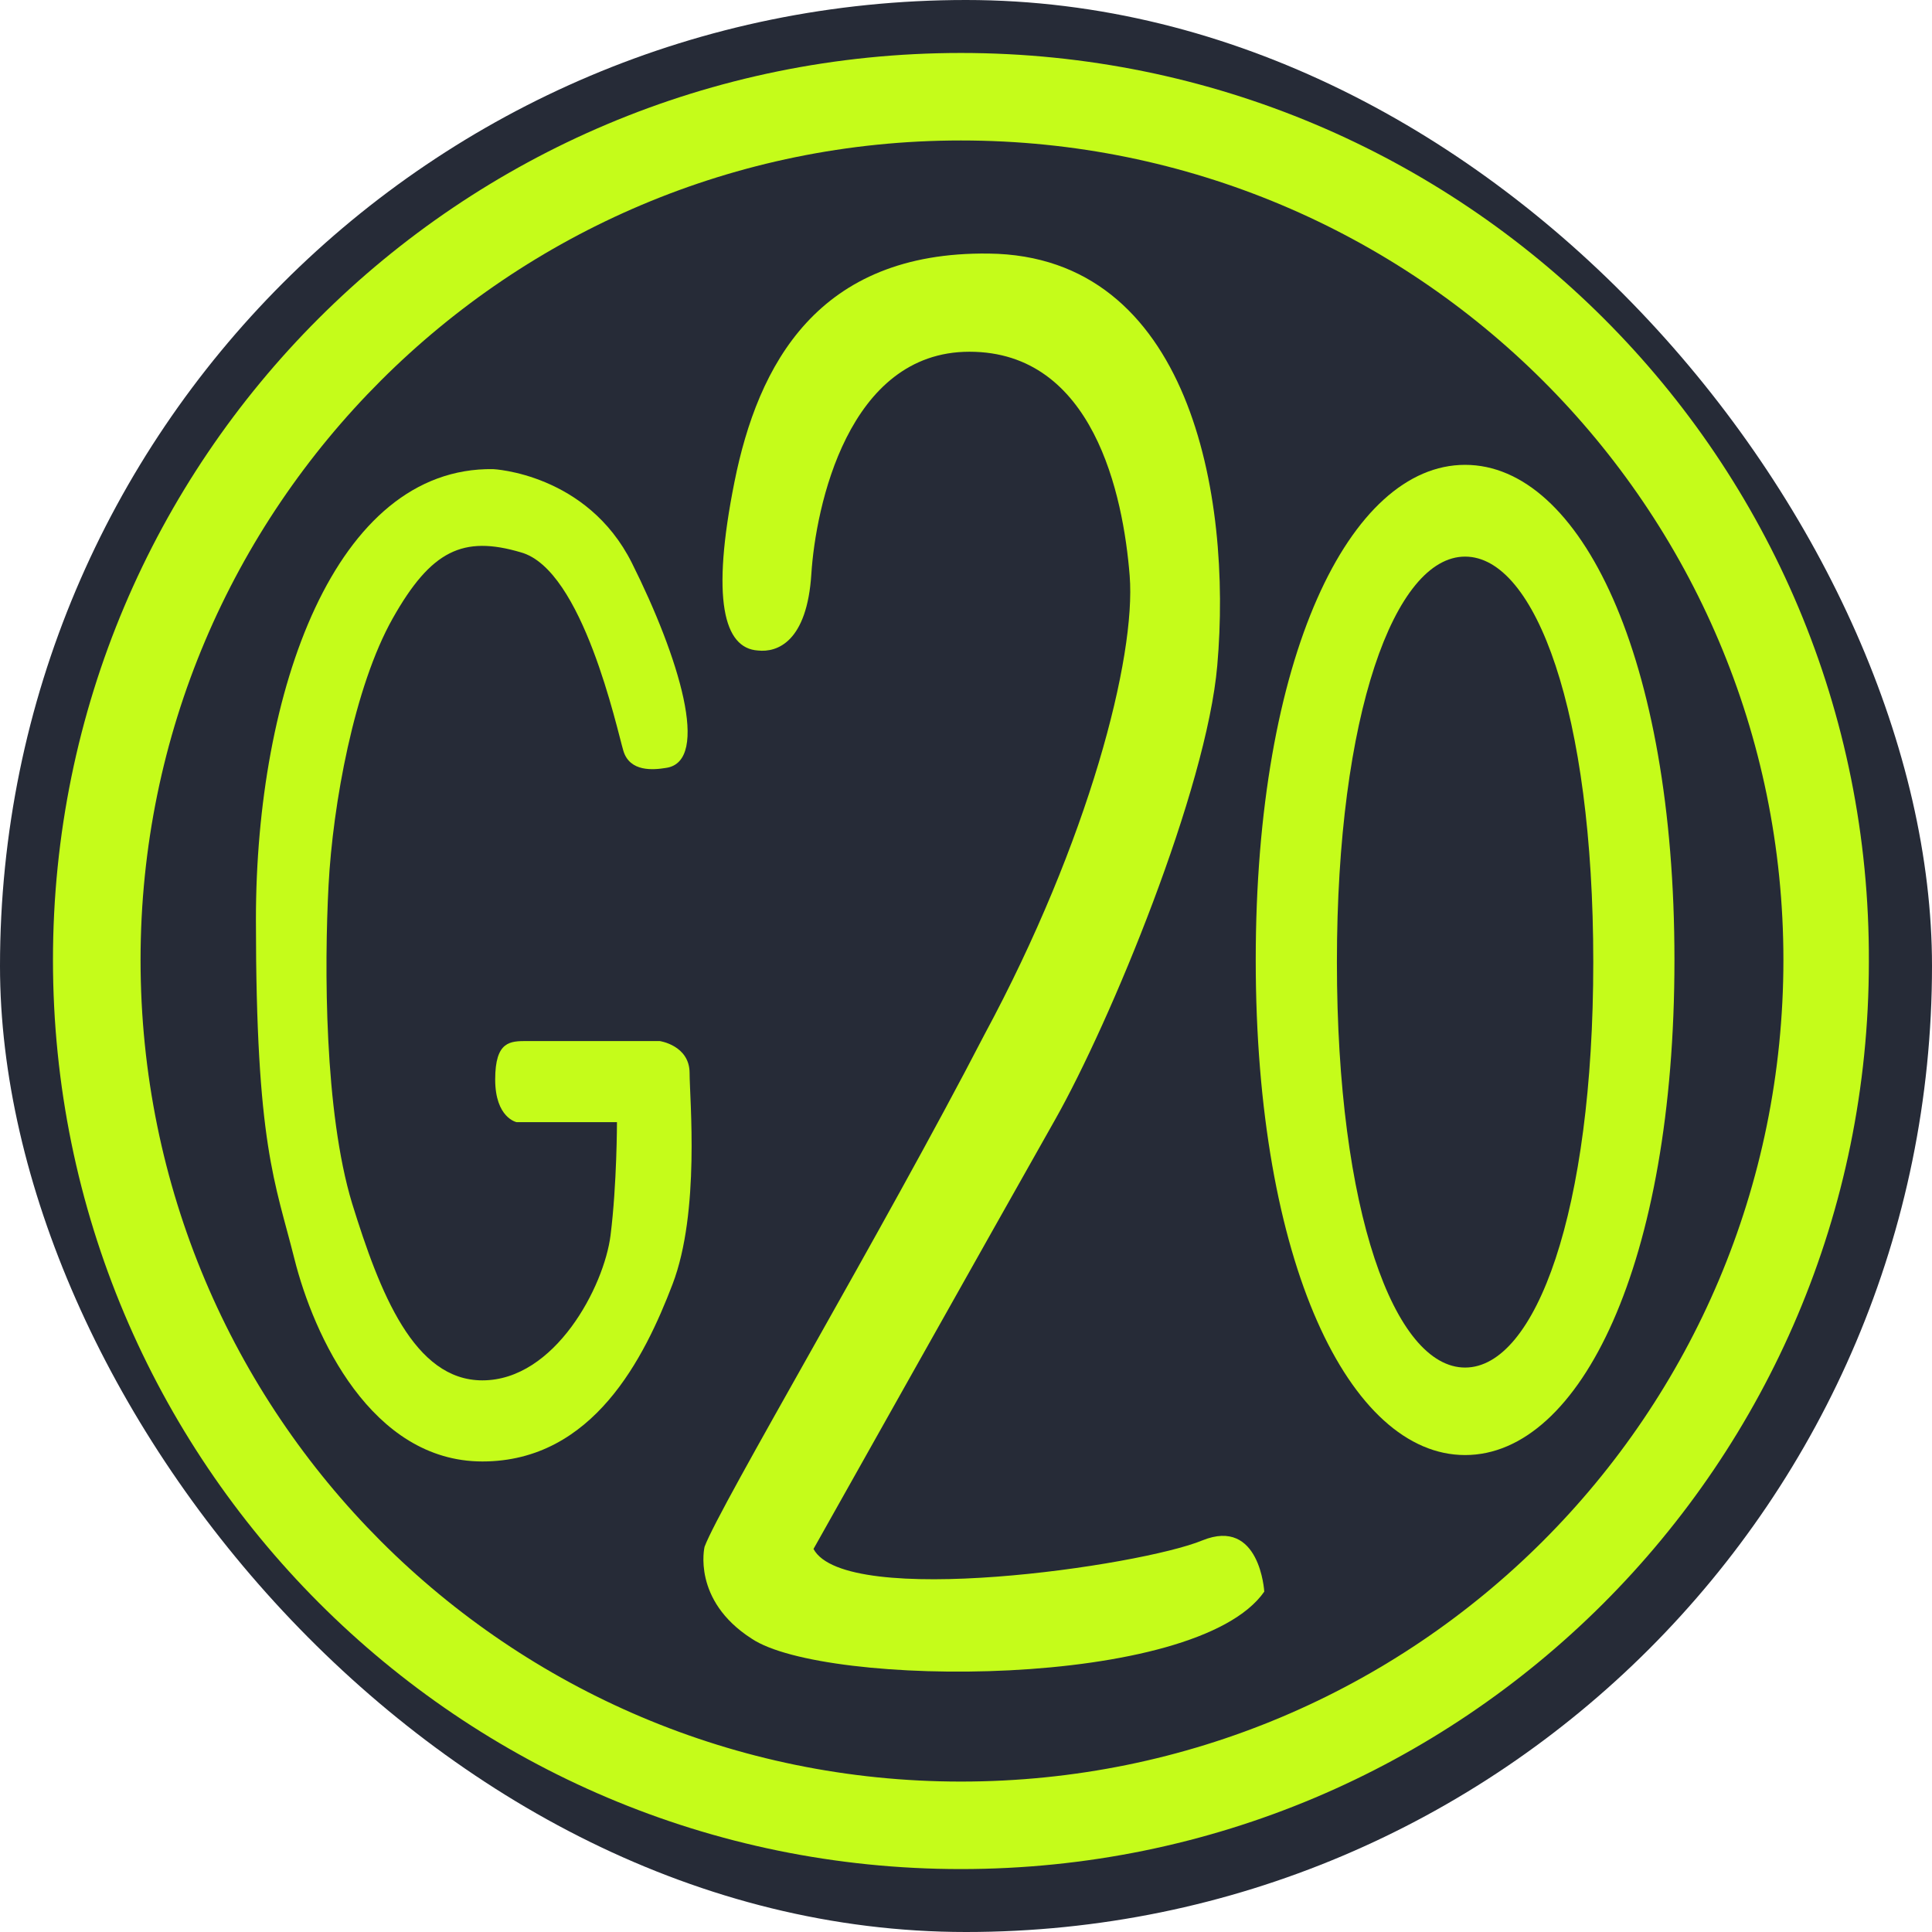 <svg xmlns="http://www.w3.org/2000/svg" version="1.1" xmlns:xlink="http://www.w3.org/1999/xlink" xmlns:svgjs="http://svgjs.com/svgjs" width="1000" height="1000"><rect width="1000" height="1000" rx="500" ry="500" fill="#262b37"></rect><g transform="matrix(11.751,0,0,11.751,27.415,27.415)"><svg xmlns="http://www.w3.org/2000/svg" version="1.1" xmlns:xlink="http://www.w3.org/1999/xlink" xmlns:svgjs="http://svgjs.com/svgjs" width="85.1" height="85.1"><svg version="1.1" id="Livello_1" xmlns="http://www.w3.org/2000/svg" xmlns:xlink="http://www.w3.org/1999/xlink" x="0px" y="0px" viewBox="0 0 85.1 85.1" xml:space="preserve">
<style type="text/css">
	.st0{fill:#C5FC1A;}
</style>
<g transform="matrix(0.941, 0, 0, 0.94, 0, 0)">
	<path class="st0" d="M42.5,0C19,0,0,19,0,42.5s19,42.6,42.5,42.6S85,66.1,85,42.6C85.1,19,66,0,42.5,0z M42.5,81    C21.3,81,4.1,63.8,4.1,42.5c0-21.2,17.2-38.4,38.4-38.4C63.8,4.1,81,21.3,81,42.5C81,63.8,63.8,81,42.5,81z"></path>
	<path class="st0" d="M28.7,33.5c-0.6,0.1-1.7,0.2-2-0.8s-1.9-8.5-4.8-9.3c-2.7-0.8-4.2-0.1-6,3.1s-2.8,8.7-3,12.5    S12.7,49.6,14,53.9c1.3,4.2,2.9,8.3,6.1,8.3c3.4,0,5.7-4.4,6-6.8c0.3-2.4,0.3-5.3,0.3-5.3h-4.7c0,0-1-0.2-1-2s0.7-1.8,1.5-1.8    c0.7,0,6.2,0,6.2,0s1.4,0.2,1.4,1.5c0,1.2,0.5,6.5-0.8,9.9S25.3,66,20.1,66s-7.9-5.9-8.8-9.5c-0.9-3.6-1.8-5.3-1.8-15.9    c0-10.7,3.7-21.2,11.1-21.1c0,0,4.4,0.2,6.5,4.4C29.3,28.3,30.8,33.2,28.7,33.5z"></path>
	<path class="st0" d="M66.1,19.3c-5.4,0-9.8,9-9.8,23.2s4.4,23.2,9.8,23.2s9.8-9,9.8-23.2S71.5,19.3,66.1,19.3z M66.1,61.6    c-3.3,0-6-7.3-6-19c0-11.6,2.7-19,6-19c3.3,0,6,7.3,6,19S69.4,61.6,66.1,61.6z"></path>
	<path class="st0" d="M30.5,70c0,0-0.6,2.5,2.2,4.3c3.4,2.3,20.8,2.4,24-2.2c0,0-0.2-3.5-2.9-2.4c-2.9,1.2-16.7,3.2-18.2,0.4    c0,0,8.7-15.5,11.3-20.1s7.1-15.5,7.6-21.3c0.7-8-1.3-19.2-10.7-19.3c-8-0.1-10.8,5.2-11.9,10.7S31.4,27.9,33,28    c0.9,0.1,2.3-0.4,2.5-3.6c0.2-3.1,1.7-10.4,7.4-10.4c5.8,0,7.2,6.7,7.5,10.5S48.5,36.9,43.6,46C38.9,55.1,31.2,68.1,30.5,70z"></path>
</g>
</svg></svg></g></svg>